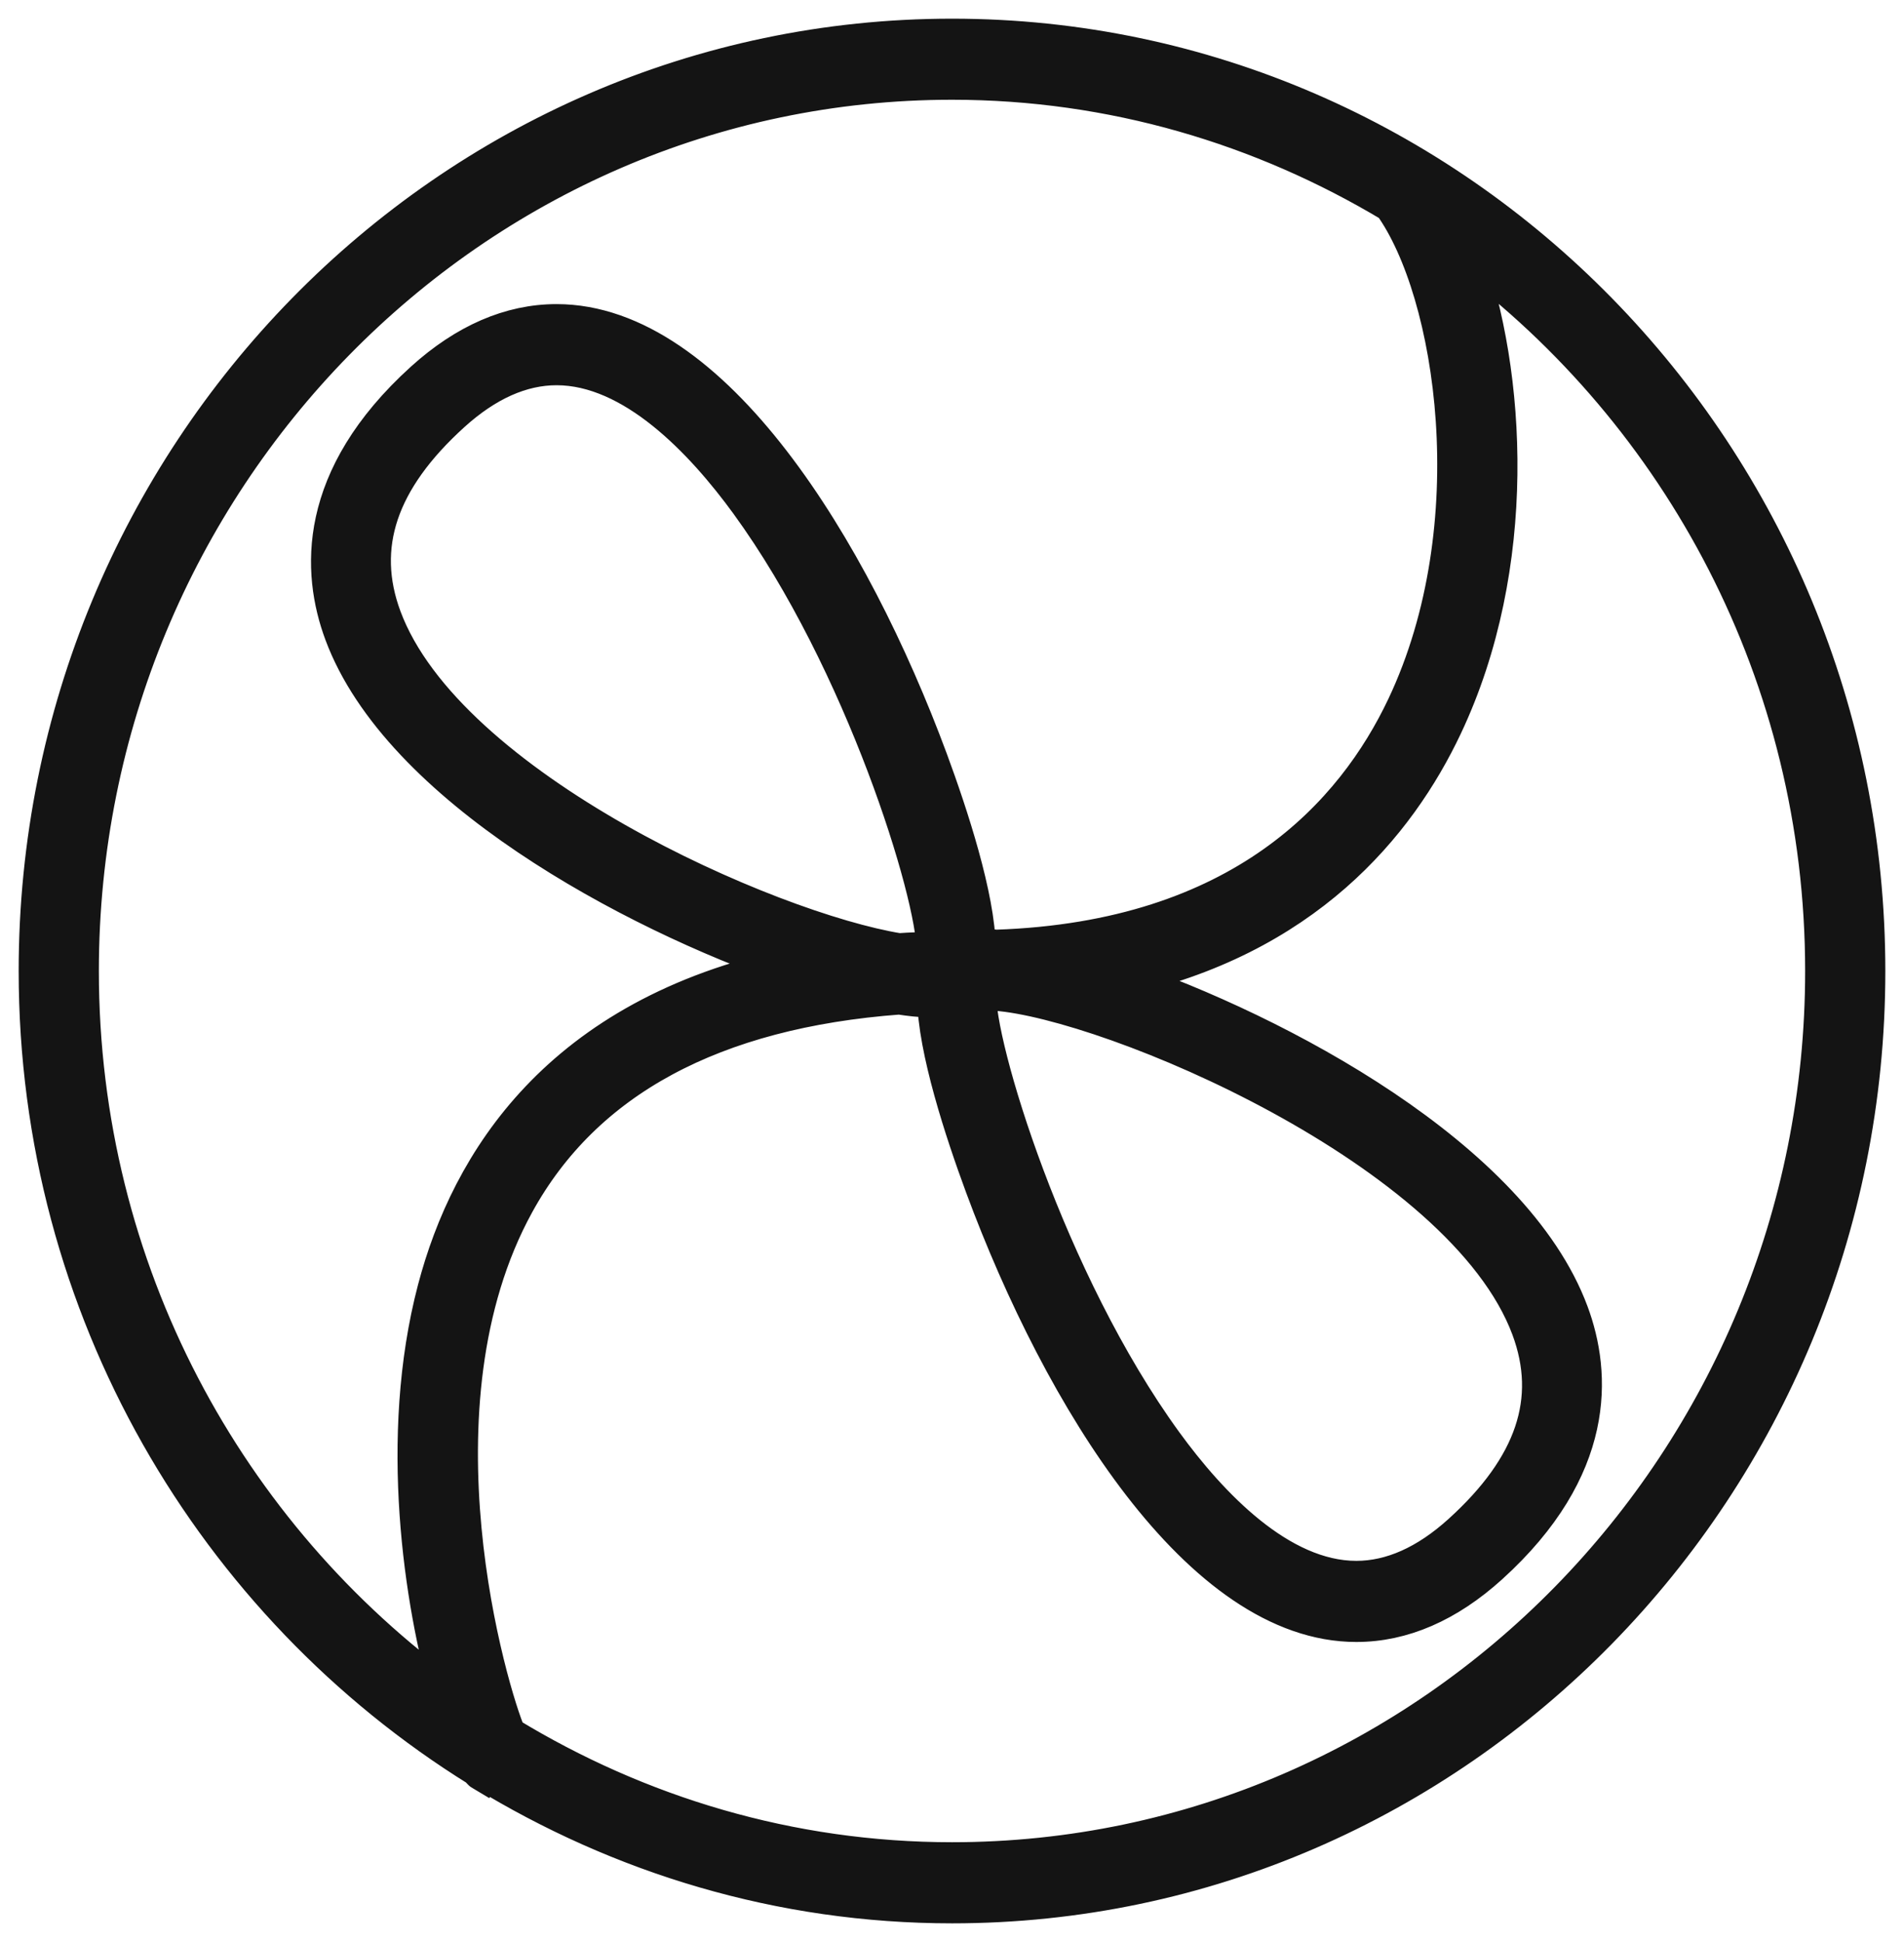 <?xml version="1.0" encoding="UTF-8"?> <svg xmlns="http://www.w3.org/2000/svg" width="51" height="52" viewBox="0 0 51 52" fill="none"><path d="M25.501 49.828C21.15 49.828 17.087 48.586 13.596 46.462C13.107 45.334 10.821 37.661 13.819 32.215C15.647 28.892 19.105 27.036 24.089 26.665C24.377 26.709 24.64 26.739 24.848 26.739C24.933 26.739 24.991 26.719 25.067 26.713C25.077 28.077 25.811 30.31 26.347 31.759C28.443 37.419 32.166 43.466 36.33 43.466C37.564 43.466 38.765 42.945 39.899 41.919C42.788 39.302 42.665 36.793 42.053 35.15C40.513 31.011 34.266 27.665 29.958 26.19C34.928 25.12 37.428 22.073 38.676 19.433C40.699 15.158 40.393 9.993 39.208 6.751C45.04 11.087 48.852 18.09 48.852 26.001C48.852 39.139 38.377 49.828 25.501 49.828ZM26.675 26.565C29.748 26.796 39.188 30.75 40.98 35.565C41.693 37.482 41.09 39.273 39.136 41.042C38.219 41.873 37.275 42.294 36.33 42.294C34.271 42.294 32.395 40.308 31.183 38.642C28.037 34.316 26.114 27.927 26.188 26.581C26.354 26.579 26.513 26.57 26.675 26.565ZM24.074 25.488C20.586 24.924 11.963 21.123 10.259 16.544C9.546 14.628 10.149 12.836 12.103 11.066C13.019 10.236 13.963 9.815 14.908 9.815C16.964 9.815 18.839 11.798 20.05 13.461C23.144 17.712 25.052 23.949 25.05 25.445C24.721 25.457 24.388 25.465 24.074 25.488ZM2.148 26.001C2.148 12.861 12.624 2.171 25.501 2.171C29.801 2.171 33.819 3.385 37.283 5.462C38.972 7.808 39.939 14.071 37.642 18.924C36.288 21.787 33.281 25.171 26.685 25.394C26.588 25.387 26.475 25.37 26.391 25.37C26.306 25.37 26.248 25.39 26.172 25.397C26.161 24.034 25.427 21.803 24.892 20.355C22.795 14.693 19.071 8.643 14.908 8.643C13.674 8.643 12.473 9.164 11.34 10.19C8.451 12.807 8.574 15.316 9.186 16.96C10.714 21.068 16.884 24.395 21.189 25.887C14.984 27.217 12.574 31.133 11.682 34.522C10.637 38.491 11.324 42.934 12.053 45.448C6.072 41.129 2.148 34.03 2.148 26.001ZM25.501 1C11.991 1 1 12.215 1 26.001C1 35.046 5.749 42.96 12.819 47.35C12.855 47.396 12.89 47.44 12.919 47.457L12.938 47.423C16.617 49.678 20.905 51 25.501 51C39.01 51 50 39.785 50 26.001C50 12.215 39.01 1 25.501 1Z" fill="#141414" stroke="#141414"></path></svg> 